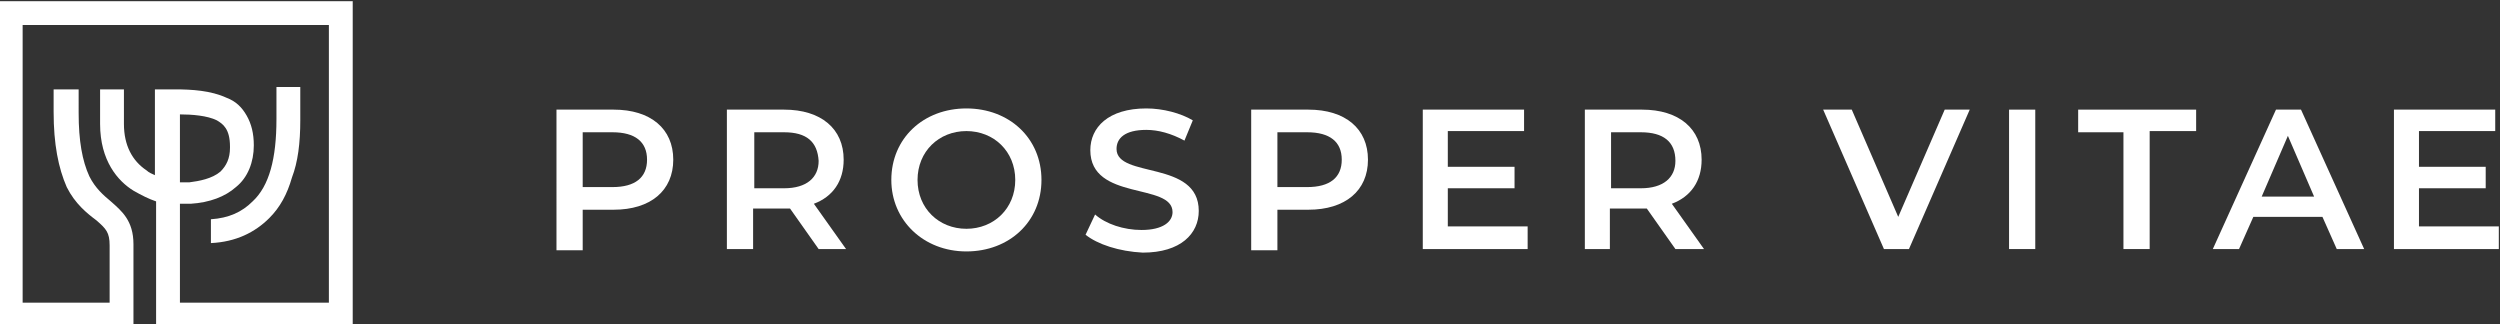 <?xml version="1.0" encoding="utf-8"?>
<!-- Generator: Adobe Illustrator 24.2.0, SVG Export Plug-In . SVG Version: 6.00 Build 0)  -->
<svg version="1.1" id="Layer_1" xmlns="http://www.w3.org/2000/svg" xmlns:xlink="http://www.w3.org/1999/xlink" x="0px" y="0px"
	 viewBox="0 0 209.8 27.2" style="enable-background:new 0 0 209.8 27.2;" xml:space="preserve">
<rect x="0" y="0" width="209.8" height="27.2" fill="#333333" stroke="none"/>
<style type="text/css">
	.st0{fill:#FFFFFF;}
</style>
<g>
	<path class="st0" d="M25.2,10.1V7.3h-2v2.7l0,0c0,3.3-0.6,5.6-2,6.9c-0.9,0.9-2,1.4-3.5,1.5v2c2.1-0.1,3.7-0.9,4.9-2.1
		c0.9-0.9,1.5-2,1.9-3.4C25,13.6,25.2,12,25.2,10.1z"/>
	<path class="st0" d="M8.4,7.5v2.9c0,3.1,1.5,4.8,2.8,5.6c0.7,0.4,1.3,0.7,1.9,0.9v10.5h16.5V0.1H0l-0.1,27.2h11.3v-6.8
		c0-2-1-2.8-1.9-3.6c-0.6-0.5-1.3-1.1-1.8-2.1c-0.6-1.3-0.9-3-0.9-5.3V7.5H4.5v1.9c0,2.7,0.4,4.7,1.1,6.3c0.7,1.4,1.7,2.2,2.5,2.8
		c0.8,0.7,1.1,1,1.1,2.1v4.8H1.9V2.1h25.7v23.3H15.1v-8.3c0.3,0,0.6,0,0.9,0c1.6-0.1,2.9-0.6,3.8-1.4c1-0.8,1.5-2.1,1.5-3.5
		c0-1-0.2-1.8-0.6-2.5c-0.4-0.7-0.9-1.2-1.7-1.5c-1.3-0.6-2.9-0.7-4.3-0.7H13v7.2c-0.2-0.1-0.5-0.2-0.7-0.4
		c-1.2-0.8-1.9-2.1-1.9-3.9V7.5H8.4z M15.1,15.1v-1.5v-4c1,0,2.3,0.1,3.1,0.5c0.5,0.3,1.1,0.7,1.1,2.2c0,0,0,0.1,0,0.1l0,0
		c0,0.9-0.3,1.5-0.8,2c-0.7,0.6-1.8,0.8-2.6,0.9c-0.3,0-0.6,0-0.8,0V15.1z"/>
</g>
<g>
	<path class="st0" d="M56.5,13.4c0,2.6-1.9,4.2-5,4.2h-2.6v3.4h-2.2V9.2h4.8C54.6,9.2,56.5,10.8,56.5,13.4z M54.3,13.4
		c0-1.5-1-2.3-2.9-2.3h-2.5v4.6h2.5C53.3,15.7,54.3,14.9,54.3,13.4z"/>
	<path class="st0" d="M68.7,20.9l-2.4-3.4c-0.2,0-0.3,0-0.5,0h-2.6v3.4H61V9.2h4.8c3.1,0,5,1.6,5,4.2c0,1.8-0.9,3.1-2.5,3.7l2.7,3.8
		H68.7z M65.8,11.1h-2.5v4.7h2.5c1.9,0,2.9-0.9,2.9-2.3C68.6,11.9,67.7,11.1,65.8,11.1z"/>
	<path class="st0" d="M74.8,15.1c0-3.5,2.7-6,6.3-6s6.3,2.5,6.3,6c0,3.5-2.7,6-6.3,6S74.8,18.5,74.8,15.1z M85.2,15.1
		c0-2.4-1.8-4.1-4.1-4.1S77,12.7,77,15.1c0,2.4,1.8,4.1,4.1,4.1S85.2,17.5,85.2,15.1z"/>
	<path class="st0" d="M91.1,19.7l0.8-1.7c0.9,0.8,2.4,1.3,3.9,1.3c1.8,0,2.6-0.7,2.6-1.5c0-2.5-6.9-0.9-6.9-5.2
		c0-1.9,1.5-3.5,4.7-3.5c1.4,0,2.9,0.4,3.9,1l-0.7,1.7c-1.1-0.6-2.2-0.9-3.2-0.9c-1.8,0-2.5,0.7-2.5,1.6c0,2.5,6.9,0.9,6.9,5.2
		c0,1.9-1.5,3.5-4.7,3.5C93.9,21.1,92.1,20.5,91.1,19.7z"/>
	<path class="st0" d="M114.8,13.4c0,2.6-1.9,4.2-5,4.2h-2.6v3.4H105V9.2h4.8C112.9,9.2,114.8,10.8,114.8,13.4z M112.6,13.4
		c0-1.5-1-2.3-2.9-2.3h-2.5v4.6h2.5C111.6,15.7,112.6,14.9,112.6,13.4z"/>
	<path class="st0" d="M128.2,19.1v1.8h-8.8V9.2h8.5V11h-6.4v3h5.6v1.8h-5.6v3.2H128.2z"/>
	<path class="st0" d="M140.6,20.9l-2.4-3.4c-0.2,0-0.3,0-0.5,0h-2.6v3.4H133V9.2h4.8c3.1,0,5,1.6,5,4.2c0,1.8-0.9,3.1-2.5,3.7
		l2.7,3.8H140.6z M137.7,11.1h-2.5v4.7h2.5c1.9,0,2.9-0.9,2.9-2.3C140.6,11.9,139.6,11.1,137.7,11.1z"/>
	<path class="st0" d="M165.3,9.2l-5.1,11.7h-2.1L153,9.2h2.4l3.9,9l3.9-9H165.3z"/>
	<path class="st0" d="M168.6,9.2h2.2v11.7h-2.2V9.2z"/>
	<path class="st0" d="M178.3,11.1h-3.9V9.2h9.9v1.8h-3.9v9.9h-2.2V11.1z"/>
	<path class="st0" d="M194.9,18.2h-5.8l-1.2,2.7h-2.2l5.3-11.7h2.1l5.3,11.7h-2.3L194.9,18.2z M194.2,16.5l-2.2-5.1l-2.2,5.1H194.2z
		"/>
	<path class="st0" d="M209.7,19.1v1.8h-8.8V9.2h8.5V11h-6.4v3h5.6v1.8h-5.6v3.2H209.7z"/>
</g>
</svg>

